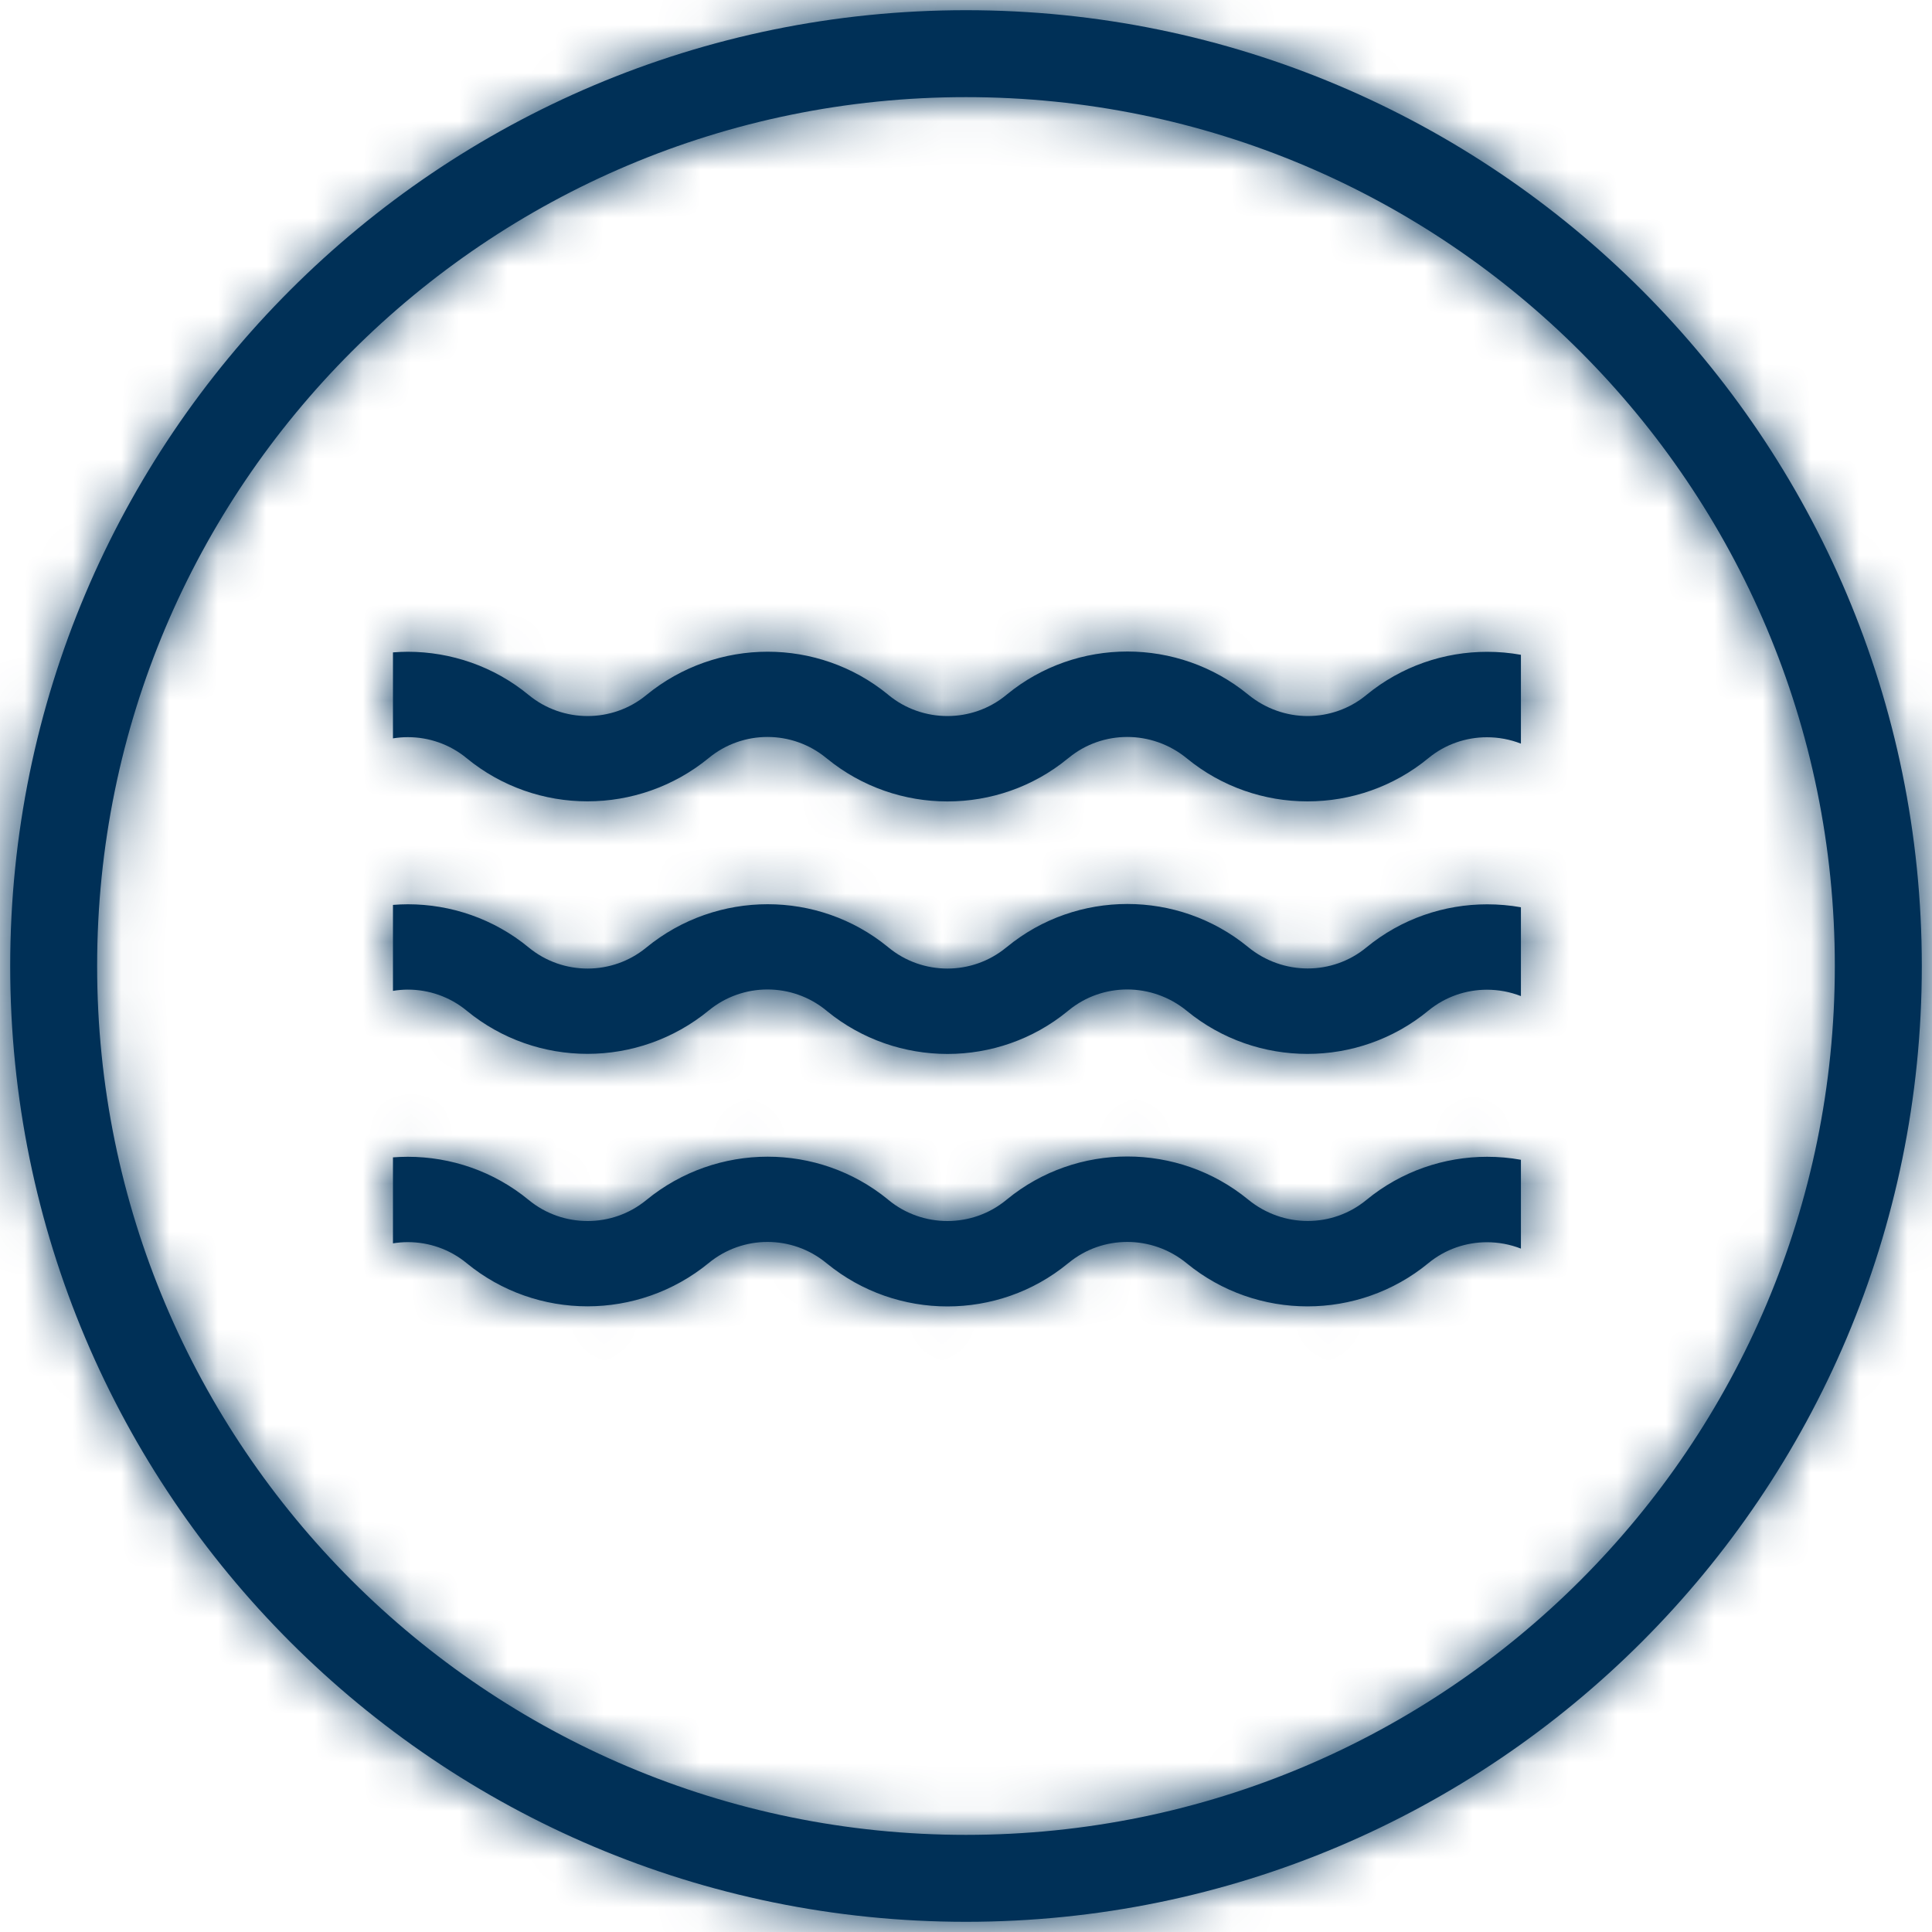 <svg xmlns="http://www.w3.org/2000/svg" fill="none" viewBox="0 0 40 40" height="40" width="40">
<g clip-path="url(#clip0_5510_18542)">
<path fill="#003057" d="M20 0.211C30.929 0.211 39.789 9.071 39.789 20C39.789 30.929 30.929 39.789 20 39.789C9.071 39.789 0.211 30.929 0.211 20C0.211 9.071 9.071 0.211 20 0.211ZM20 2.011C10.065 2.011 2.011 10.065 2.011 20C2.011 29.935 10.065 37.989 20 37.989C29.935 37.988 37.988 29.935 37.988 20C37.988 10.065 29.935 2.011 20 2.011ZM23.341 23.944C24.228 23.944 25.116 24.241 25.841 24.835C26.202 25.131 26.64 25.279 27.075 25.279C27.507 25.279 27.937 25.134 28.288 24.845C29.013 24.248 29.901 23.95 30.79 23.95C31.024 23.95 31.258 23.97 31.489 24.012V25.851C31.263 25.763 31.024 25.719 30.785 25.719C30.355 25.719 29.925 25.862 29.573 26.152C28.849 26.748 27.959 27.047 27.07 27.047C26.183 27.047 25.296 26.75 24.572 26.157C24.211 25.86 23.773 25.713 23.338 25.713C22.907 25.713 22.477 25.857 22.127 26.145L22.106 26.161C21.386 26.752 20.502 27.048 19.616 27.048H19.615C18.732 27.048 17.848 26.753 17.125 26.163L17.107 26.149C16.755 25.859 16.322 25.713 15.89 25.713C15.458 25.713 15.027 25.859 14.675 26.148C13.944 26.747 13.052 27.046 12.162 27.046C11.273 27.046 10.385 26.747 9.661 26.152C9.309 25.862 8.877 25.717 8.445 25.717C8.342 25.717 8.238 25.726 8.136 25.742V23.962C8.238 23.954 8.341 23.95 8.444 23.95C9.333 23.95 10.223 24.248 10.947 24.845C11.3 25.135 11.733 25.28 12.166 25.28C12.597 25.28 13.028 25.136 13.38 24.847C14.111 24.247 15.004 23.948 15.894 23.948C16.777 23.948 17.659 24.243 18.38 24.831L18.396 24.845C18.749 25.135 19.183 25.28 19.615 25.28C20.046 25.28 20.478 25.136 20.83 24.847L20.851 24.83C21.571 24.24 22.455 23.944 23.341 23.944ZM23.341 18.716C24.228 18.716 25.116 19.013 25.841 19.608C26.202 19.904 26.64 20.051 27.075 20.051C27.507 20.051 27.937 19.906 28.288 19.617C29.013 19.02 29.901 18.723 30.79 18.723C31.024 18.723 31.258 18.743 31.489 18.784V20.623C31.263 20.535 31.024 20.491 30.785 20.491C30.355 20.491 29.925 20.635 29.573 20.924C28.849 21.521 27.959 21.82 27.07 21.82C26.183 21.82 25.296 21.523 24.572 20.929C24.211 20.633 23.773 20.486 23.338 20.486C22.907 20.486 22.477 20.63 22.127 20.917L22.106 20.934C21.386 21.525 20.502 21.821 19.616 21.821H19.615C18.732 21.82 17.848 21.526 17.125 20.936L17.107 20.921C16.755 20.631 16.322 20.486 15.89 20.486C15.458 20.486 15.027 20.631 14.675 20.92C13.944 21.52 13.052 21.819 12.162 21.819C11.273 21.819 10.385 21.52 9.661 20.924C9.309 20.634 8.877 20.489 8.445 20.489C8.342 20.489 8.238 20.498 8.136 20.515V18.735C8.238 18.727 8.341 18.722 8.444 18.722C9.333 18.722 10.223 19.02 10.947 19.617C11.3 19.908 11.733 20.053 12.166 20.053C12.597 20.053 13.028 19.908 13.38 19.619C14.111 19.019 15.004 18.721 15.894 18.721C16.777 18.721 17.659 19.015 18.38 19.604L18.396 19.617C18.749 19.908 19.183 20.053 19.615 20.053C20.046 20.053 20.478 19.908 20.83 19.619L20.851 19.603C21.571 19.012 22.455 18.716 23.341 18.716ZM23.341 13.489C24.228 13.489 25.116 13.786 25.841 14.38C26.202 14.676 26.64 14.825 27.075 14.825C27.507 14.824 27.937 14.679 28.288 14.39C29.013 13.793 29.901 13.495 30.79 13.495C31.024 13.495 31.258 13.515 31.489 13.557V15.396C31.263 15.308 31.024 15.264 30.785 15.264C30.355 15.264 29.925 15.407 29.573 15.697C28.849 16.293 27.959 16.592 27.07 16.592C26.183 16.592 25.296 16.295 24.572 15.701C24.211 15.405 23.773 15.258 23.338 15.258C22.907 15.258 22.477 15.402 22.127 15.69L22.106 15.706C21.386 16.297 20.502 16.593 19.616 16.593H19.615C18.732 16.593 17.848 16.298 17.125 15.708L17.107 15.694C16.755 15.404 16.322 15.258 15.89 15.258C15.458 15.258 15.027 15.403 14.675 15.693C13.944 16.292 13.052 16.591 12.162 16.591C11.273 16.591 10.385 16.292 9.661 15.697C9.309 15.407 8.877 15.262 8.445 15.262C8.342 15.262 8.238 15.271 8.136 15.287V13.507C8.238 13.499 8.341 13.494 8.444 13.494C9.333 13.495 10.223 13.793 10.947 14.39C11.3 14.68 11.733 14.825 12.166 14.825C12.597 14.825 13.028 14.681 13.38 14.392C14.111 13.792 15.004 13.493 15.894 13.493C16.777 13.493 17.659 13.788 18.38 14.376L18.396 14.39C18.749 14.68 19.183 14.825 19.615 14.825C20.046 14.825 20.478 14.681 20.83 14.392L20.851 14.375C21.571 13.785 22.455 13.489 23.341 13.489Z"></path>
<mask height="40" width="40" y="0" x="0" maskUnits="userSpaceOnUse" style="mask-type:luminance" id="mask0_5510_18542">
<path fill="white" d="M20 0.211C30.929 0.211 39.789 9.071 39.789 20C39.789 30.929 30.929 39.789 20 39.789C9.071 39.789 0.211 30.929 0.211 20C0.211 9.071 9.071 0.211 20 0.211ZM20 2.011C10.065 2.011 2.011 10.065 2.011 20C2.011 29.935 10.065 37.989 20 37.989C29.935 37.988 37.988 29.935 37.988 20C37.988 10.065 29.935 2.011 20 2.011ZM23.341 23.944C24.228 23.944 25.116 24.241 25.841 24.835C26.202 25.131 26.64 25.279 27.075 25.279C27.507 25.279 27.937 25.134 28.288 24.845C29.013 24.248 29.901 23.95 30.79 23.95C31.024 23.95 31.258 23.97 31.489 24.012V25.851C31.263 25.763 31.024 25.719 30.785 25.719C30.355 25.719 29.925 25.862 29.573 26.152C28.849 26.748 27.959 27.047 27.07 27.047C26.183 27.047 25.296 26.75 24.572 26.157C24.211 25.86 23.773 25.713 23.338 25.713C22.907 25.713 22.477 25.857 22.127 26.145L22.106 26.161C21.386 26.752 20.502 27.048 19.616 27.048H19.615C18.732 27.048 17.848 26.753 17.125 26.163L17.107 26.149C16.755 25.859 16.322 25.713 15.89 25.713C15.458 25.713 15.027 25.859 14.675 26.148C13.944 26.747 13.052 27.046 12.162 27.046C11.273 27.046 10.385 26.747 9.661 26.152C9.309 25.862 8.877 25.717 8.445 25.717C8.342 25.717 8.238 25.726 8.136 25.742V23.962C8.238 23.954 8.341 23.95 8.444 23.95C9.333 23.95 10.223 24.248 10.947 24.845C11.3 25.135 11.733 25.28 12.166 25.28C12.597 25.28 13.028 25.136 13.38 24.847C14.111 24.247 15.004 23.948 15.894 23.948C16.777 23.948 17.659 24.243 18.38 24.831L18.396 24.845C18.749 25.135 19.183 25.28 19.615 25.28C20.046 25.28 20.478 25.136 20.83 24.847L20.851 24.83C21.571 24.24 22.455 23.944 23.341 23.944ZM23.341 18.716C24.228 18.716 25.116 19.013 25.841 19.608C26.202 19.904 26.64 20.051 27.075 20.051C27.507 20.051 27.937 19.906 28.288 19.617C29.013 19.02 29.901 18.723 30.79 18.723C31.024 18.723 31.258 18.743 31.489 18.784V20.623C31.263 20.535 31.024 20.491 30.785 20.491C30.355 20.491 29.925 20.635 29.573 20.924C28.849 21.521 27.959 21.82 27.07 21.82C26.183 21.82 25.296 21.523 24.572 20.929C24.211 20.633 23.773 20.486 23.338 20.486C22.907 20.486 22.477 20.63 22.127 20.917L22.106 20.934C21.386 21.525 20.502 21.821 19.616 21.821H19.615C18.732 21.82 17.848 21.526 17.125 20.936L17.107 20.921C16.755 20.631 16.322 20.486 15.89 20.486C15.458 20.486 15.027 20.631 14.675 20.92C13.944 21.52 13.052 21.819 12.162 21.819C11.273 21.819 10.385 21.52 9.661 20.924C9.309 20.634 8.877 20.489 8.445 20.489C8.342 20.489 8.238 20.498 8.136 20.515V18.735C8.238 18.727 8.341 18.722 8.444 18.722C9.333 18.722 10.223 19.02 10.947 19.617C11.3 19.908 11.733 20.053 12.166 20.053C12.597 20.053 13.028 19.908 13.38 19.619C14.111 19.019 15.004 18.721 15.894 18.721C16.777 18.721 17.659 19.015 18.38 19.604L18.396 19.617C18.749 19.908 19.183 20.053 19.615 20.053C20.046 20.053 20.478 19.908 20.83 19.619L20.851 19.603C21.571 19.012 22.455 18.716 23.341 18.716ZM23.341 13.489C24.228 13.489 25.116 13.786 25.841 14.38C26.202 14.676 26.64 14.825 27.075 14.825C27.507 14.824 27.937 14.679 28.288 14.39C29.013 13.793 29.901 13.495 30.79 13.495C31.024 13.495 31.258 13.515 31.489 13.557V15.396C31.263 15.308 31.024 15.264 30.785 15.264C30.355 15.264 29.925 15.407 29.573 15.697C28.849 16.293 27.959 16.592 27.07 16.592C26.183 16.592 25.296 16.295 24.572 15.701C24.211 15.405 23.773 15.258 23.338 15.258C22.907 15.258 22.477 15.402 22.127 15.69L22.106 15.706C21.386 16.297 20.502 16.593 19.616 16.593H19.615C18.732 16.593 17.848 16.298 17.125 15.708L17.107 15.694C16.755 15.404 16.322 15.258 15.89 15.258C15.458 15.258 15.027 15.403 14.675 15.693C13.944 16.292 13.052 16.591 12.162 16.591C11.273 16.591 10.385 16.292 9.661 15.697C9.309 15.407 8.877 15.262 8.445 15.262C8.342 15.262 8.238 15.271 8.136 15.287V13.507C8.238 13.499 8.341 13.494 8.444 13.494C9.333 13.495 10.223 13.793 10.947 14.39C11.3 14.68 11.733 14.825 12.166 14.825C12.597 14.825 13.028 14.681 13.38 14.392C14.111 13.792 15.004 13.493 15.894 13.493C16.777 13.493 17.659 13.788 18.38 14.376L18.396 14.39C18.749 14.68 19.183 14.825 19.615 14.825C20.046 14.825 20.478 14.681 20.83 14.392L20.851 14.375C21.571 13.785 22.455 13.489 23.341 13.489Z"></path>
</mask>
<g mask="url(#mask0_5510_18542)">
<rect fill="#003057" height="40" width="40"></rect>
</g>
</g>
<defs>
<clipPath id="clip0_5510_18542">
<rect fill="white" height="40" width="40"></rect>
</clipPath>
</defs>
</svg>
